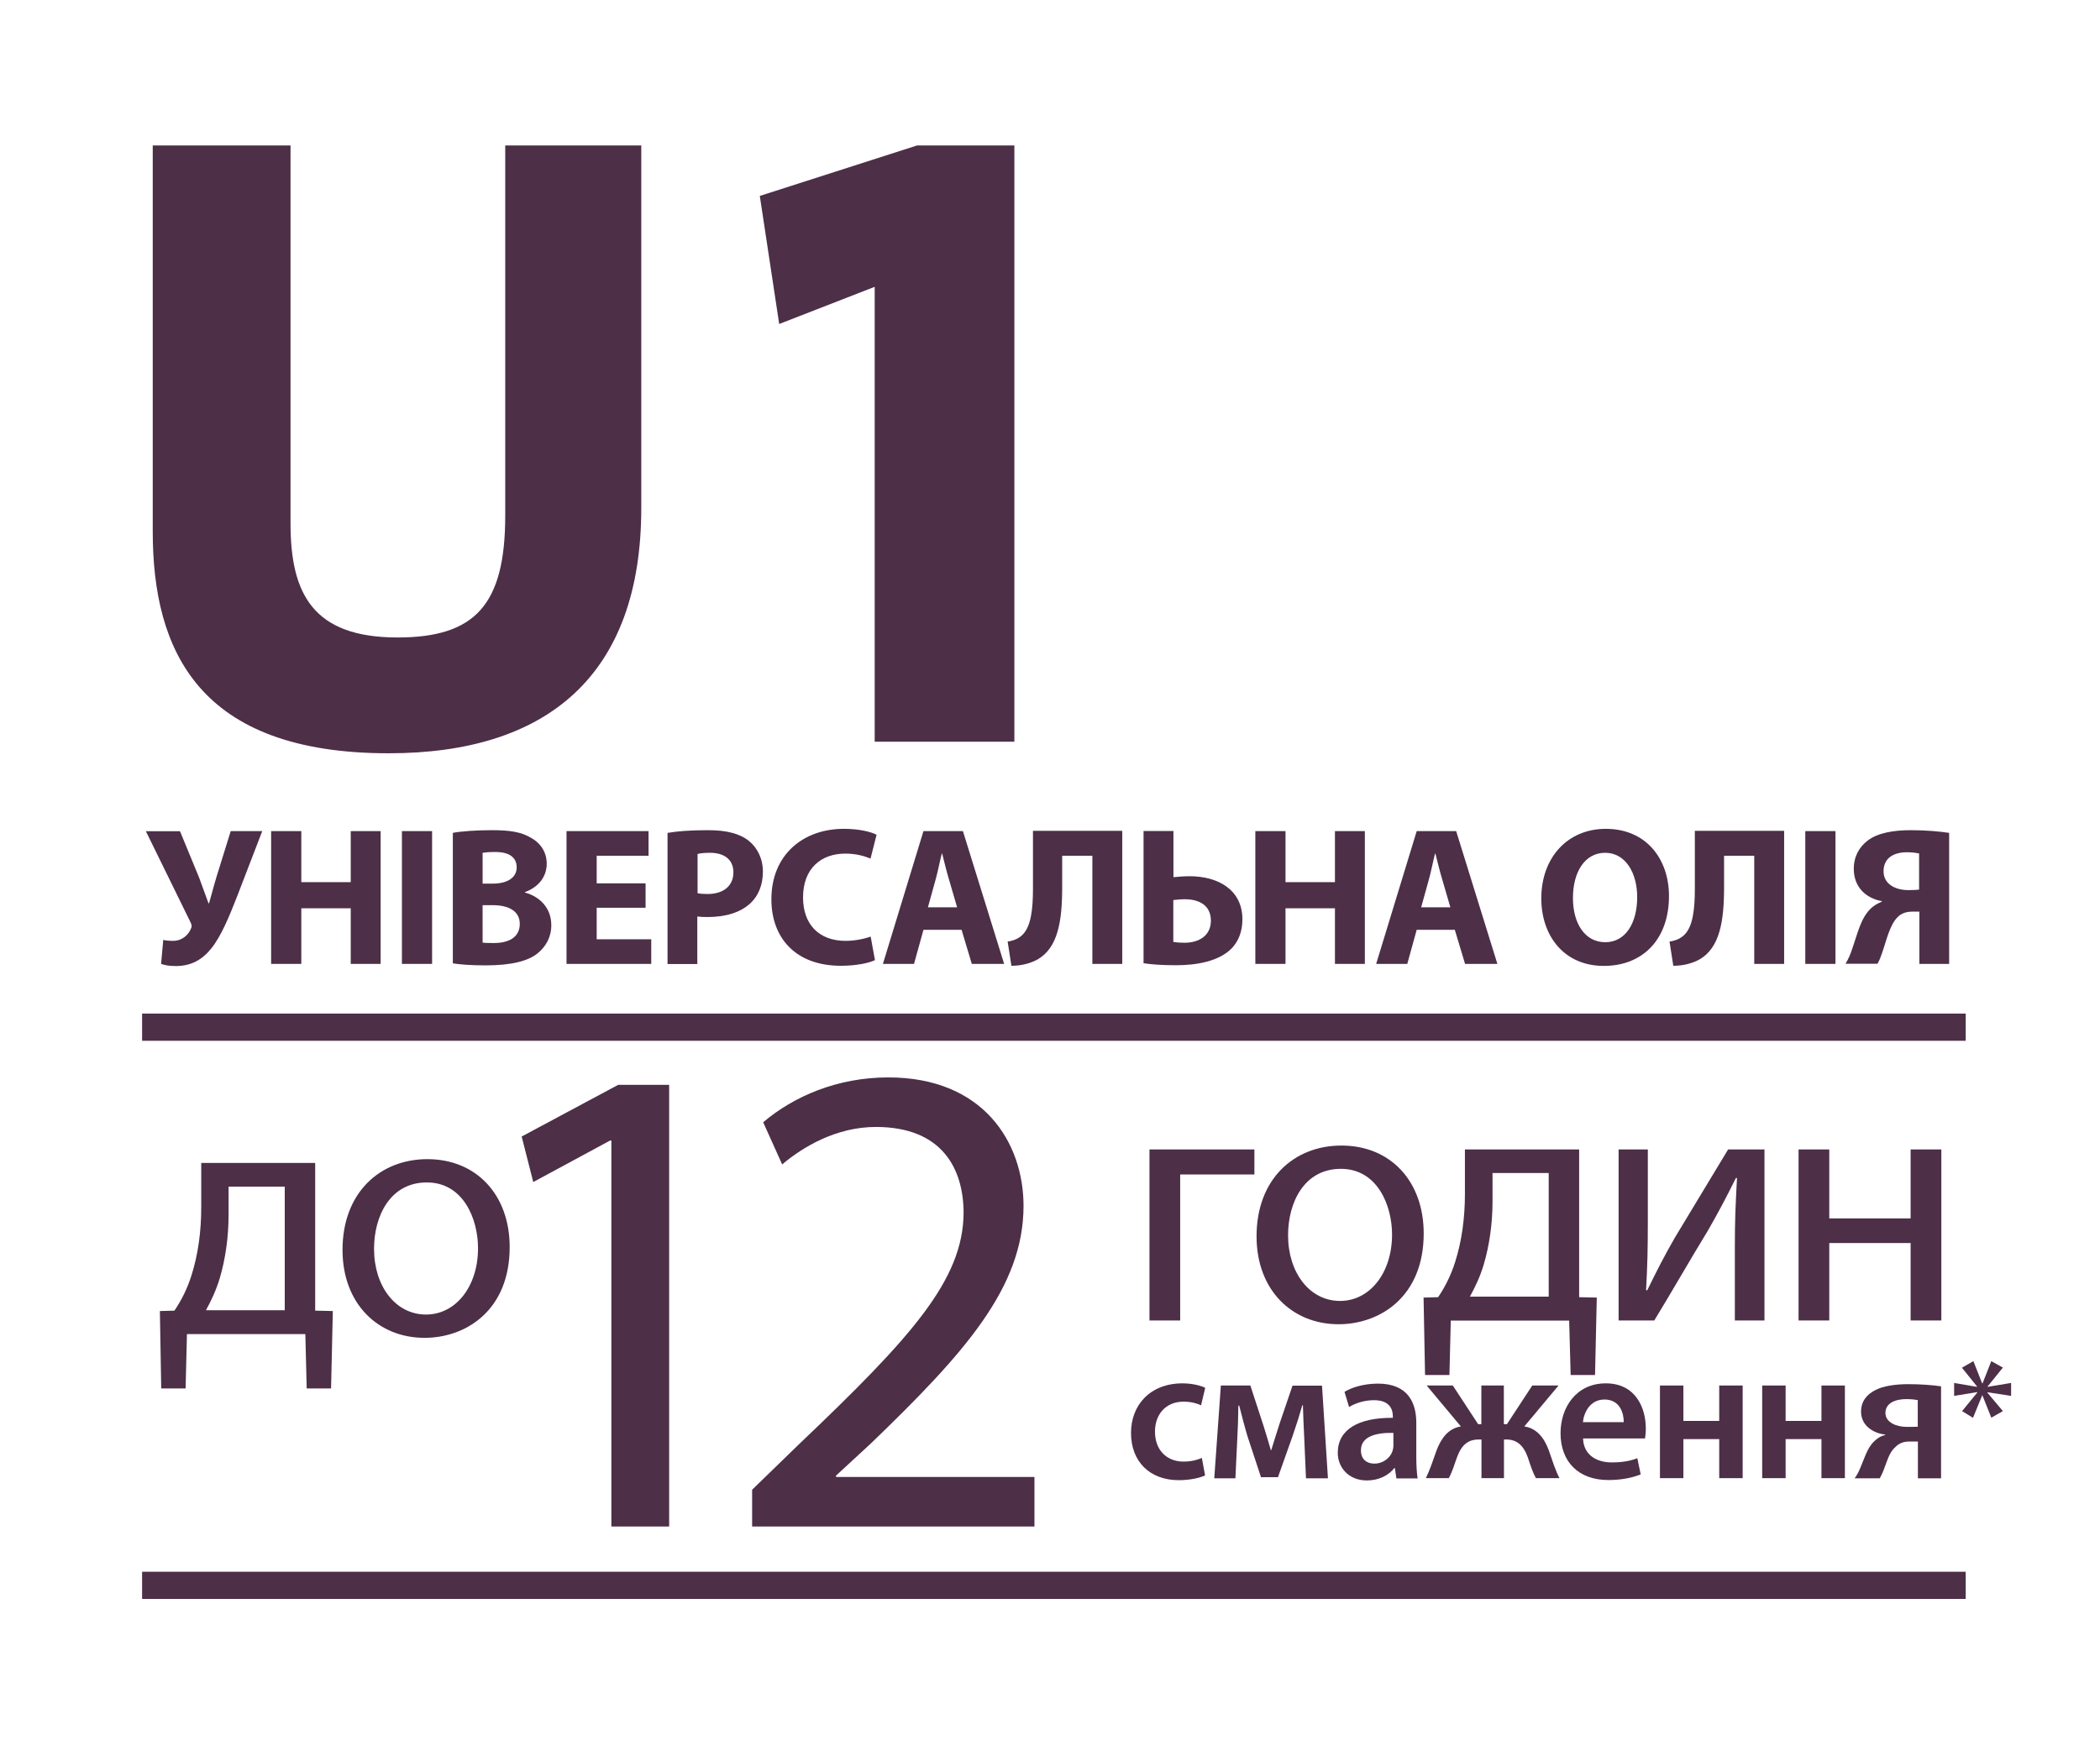<?xml version="1.0" encoding="utf-8"?>
<!-- Generator: Adobe Illustrator 21.0.0, SVG Export Plug-In . SVG Version: 6.00 Build 0)  -->
<svg version="1.1" id="Layer_1" xmlns="http://www.w3.org/2000/svg" xmlns:xlink="http://www.w3.org/1999/xlink" x="0px" y="0px"
	 viewBox="0 0 1559.1 1303.9" style="enable-background:new 0 0 1559.1 1303.9;" xml:space="preserve">
<style type="text/css">
	.st0{fill:#4D2F48;}
</style>
<g>
	<g>
		<rect x="105.5" y="752.7" class="st0" width="1353.9" height="20.2"/>
	</g>
	<g>
		<rect x="105.5" y="1167.2" class="st0" width="1353.9" height="20.2"/>
	</g>
	<g>
		<path class="st0" d="M453.9,847h-1l-57,30.8l-8.6-33.8l71.7-38.4h37.8v328h-42.9V847z"/>
		<path class="st0" d="M558.4,1133.6v-27.3l34.8-33.8C677,992.8,714.9,950.5,715.4,901c0-33.3-16.1-64.1-65.1-64.1
			c-29.8,0-54.5,15.1-69.6,27.8l-14.1-31.3c22.7-19.2,55-33.3,92.9-33.3c70.6,0,100.4,48.4,100.4,95.4c0,60.6-43.9,109.5-113,176.1
			l-26.2,24.2v1h147.3v36.8H558.4z"/>
	</g>
	<g>
		<path class="st0" d="M931.3,853.6v18.6h-55.1v108.4h-22.8v-127H931.3z"/>
		<path class="st0" d="M1057,916c0,47-32.5,67.4-63.2,67.4c-34.4,0-60.9-25.2-60.9-65.3c0-42.5,27.8-67.4,63-67.4
			C1032.4,850.7,1057,877.2,1057,916z M956.3,917.3c0,27.8,16,48.8,38.6,48.8c22,0,38.6-20.7,38.6-49.3c0-21.5-10.8-48.8-38-48.8
			C968.1,868,956.3,893.2,956.3,917.3z"/>
		<path class="st0" d="M1172.4,853.6v109.7l13.1,0.3l-1.3,57.5h-18.1l-1.1-40.4h-87.9l-1,40.4H1058l-1.1-57.5l10.8-0.3
			c5.5-8.1,9.7-16.8,12.6-26c5-15.7,7.3-32.8,7.3-50.6v-33.1H1172.4z M1108.1,892.1c0,16.8-2.4,33.1-6.6,47.2
			c-2.6,8.7-6.3,16.5-10.2,23.6h58.5v-91.8h-41.7V892.1z"/>
		<path class="st0" d="M1223.4,853.6v53.5c0,20.2-0.3,32.8-1.3,50.9l0.8,0.3c7.6-15.5,12.1-24.4,20.5-39.1l39.6-65.6h27v127h-22
			v-53.8c0-20.7,0.5-31.5,1.6-52h-0.8c-8.1,16.3-13.6,26.5-21,39.4c-12.1,19.7-26,44.1-39.6,66.4h-26.5v-127H1223.4z"/>
		<path class="st0" d="M1358.1,853.6v51.2h60.4v-51.2h22.8v127h-22.8v-57.5h-60.4v57.5h-22.8v-127H1358.1z"/>
		<path class="st0" d="M894.7,1095.7c-3.7,1.7-10.9,3.5-19.5,3.5c-21.5,0-35.5-13.7-35.5-35.1c0-20.6,14.1-36.8,38.3-36.8
			c6.4,0,12.9,1.4,16.8,3.3l-3.1,13c-2.8-1.3-6.9-2.7-13.1-2.7c-13.3,0-21.2,9.8-21.1,22.3c0,14.1,9.2,22.2,21.1,22.2
			c6.1,0,10.3-1.3,13.7-2.7L894.7,1095.7z"/>
		<path class="st0" d="M906.4,1028.9h21.9l9.8,30c1.4,4.5,3.8,12.2,5.4,18h0.3c1.4-4.9,4.4-13.9,6.6-20.9l9.2-27h21.9l4.4,68.8
			h-16.3l-1.3-30c-0.3-6.5-0.8-16-1-24.3h-0.4c-2.3,7.9-3.4,11.6-7.1,22.5l-11,31h-12.6l-10-30.3c-2-6.5-4.5-16.4-6.2-22.9h-0.6
			c-0.1,8.5-0.4,17.8-0.8,24.5l-1.4,29.5h-15.7L906.4,1028.9z"/>
		<path class="st0" d="M1036.7,1097.8l-1.1-7.6h-0.4c-4.2,5.4-11.5,9.2-20.4,9.2c-13.9,0-21.6-10-21.6-20.5
			c0-17.4,15.4-26.2,40.9-26v-1.1c0-4.5-1.8-12-14-12c-6.8,0-13.8,2.1-18.5,5.1l-3.4-11.3c5.1-3.1,14-6.1,24.9-6.1
			c22,0,28.4,14,28.4,29v24.9c0,6.2,0.3,12.3,1,16.5H1036.7z M1034.4,1064.1c-12.3-0.3-24,2.4-24,12.9c0,6.8,4.4,9.9,9.9,9.9
			c6.9,0,12-4.5,13.6-9.5c0.4-1.3,0.6-2.7,0.6-3.8V1064.1z"/>
		<path class="st0" d="M1078.6,1028.9l18.8,28.7h2.4v-28.7h16.7v28.7h2.3l18.8-28.7h19.5l-25.4,30.4c9,1.3,14.7,8.2,18.2,17.8
			c2.5,7.2,4.8,14.7,7.9,20.6h-17.5c-2.1-3.7-4-9.3-6.1-15.7c-3.4-9.3-8.6-13-15.8-13h-1.8v28.7h-16.7v-28.7h-2
			c-7.8,0-12.6,3.7-16.1,13c-2.3,6.6-4,11.9-6.2,15.7h-17c3-6.1,5.4-13.4,7.9-20.5c3.7-9.8,9.2-16.5,18.1-17.9l-25.4-30.4H1078.6z"
			/>
		<path class="st0" d="M1175.3,1068.2c0.4,12.4,10.2,17.8,21.2,17.8c8.1,0,13.9-1.1,19.1-3.1l2.5,12c-5.9,2.4-14.1,4.2-24,4.2
			c-22.3,0-35.5-13.7-35.5-34.8c0-19.1,11.6-37,33.6-37c22.3,0,29.7,18.4,29.7,33.5c0,3.3-0.3,5.8-0.6,7.4H1175.3z M1205.5,1056.1
			c0.1-6.4-2.7-16.8-14.3-16.8c-10.7,0-15.3,9.7-16,16.8H1205.5z"/>
		<path class="st0" d="M1249.8,1028.9v26.3h26.6v-26.3h17.4v68.8h-17.4v-29h-26.6v29h-17.4v-68.8H1249.8z"/>
		<path class="st0" d="M1325.7,1028.9v26.3h26.6v-26.3h17.4v68.8h-17.4v-29h-26.6v29h-17.4v-68.8H1325.7z"/>
		<path class="st0" d="M1441.1,1097.8h-17.2v-27.3h-6.5c-4.8,0-8.2,1.8-10.6,4.5c-4.4,3.8-6.1,11.2-8.5,17.1c-0.8,2-1.6,3.7-2.7,5.7
			h-18.7c1.7-2.1,3-4.8,4.2-7.6c2.7-6.1,5.1-15,10.3-19.8c2.1-2.1,4.8-4,8.2-4.7v-0.4c-8.2-0.8-17.9-6.2-17.9-17
			c0-7.9,4.5-12.9,10.6-16c5.9-3.1,15.1-4.4,24.3-4.4c9.6,0,18.4,0.7,24.5,1.6V1097.8z M1423.8,1039.7c-2.4-0.4-4.8-0.7-8.6-0.7
			c-7.6,0-15.4,2.7-15.4,10.3c0,7.2,8.6,10.3,15.4,10.3c4.1,0,6.4,0,8.6-0.1V1039.7z"/>
		<path class="st0" d="M1487,1015.6l-11.4,14.1v0.2l17.5-2.9v9.6l-17.6-2.7v0.3l11.5,13.7l-8.6,4.9l-6.6-16.6l-0.2,0.1l-6.8,16.6
			l-8.1-5l11.3-13.8v-0.3l-17.2,2.8v-9.6l16.9,2.9l0.1-0.3l-11.2-13.9l8.5-4.9l6.5,16.5h0.3l6.5-16.5L1487,1015.6z"/>
	</g>
	<g>
		<path class="st0" d="M234,863.6v109.7l13.1,0.3l-1.3,57.5h-18.1l-1-40.4h-87.9l-1,40.4h-18.1l-1-57.5l10.8-0.3
			c5.5-8.1,9.7-16.8,12.6-26c5-15.7,7.3-32.8,7.3-50.6v-33.1H234z M169.7,902.2c0,16.8-2.4,33.1-6.6,47.2
			c-2.6,8.7-6.3,16.5-10.2,23.6h58.5v-91.8h-41.7V902.2z"/>
		<path class="st0" d="M378.4,926.1c0,47-32.5,67.4-63.2,67.4c-34.4,0-60.9-25.2-60.9-65.3c0-42.5,27.8-67.4,63-67.4
			C353.7,860.8,378.4,887.3,378.4,926.1z M277.7,927.4c0,27.8,16,48.8,38.6,48.8c22,0,38.6-20.7,38.6-49.3c0-21.5-10.8-48.8-38-48.8
			C289.5,878.1,277.7,903.3,277.7,927.4z"/>
	</g>
	<g>
		<path class="st0" d="M133.6,617.2l14.3,34.7c2.6,7,4.7,12.9,6.9,18.9h0.4c1.3-4.2,2.9-10.8,5.4-19.2l10.7-34.4h23.4L176.3,665
			c-6,15.4-12.1,30.3-19.5,39.4c-6.4,8-14.6,13-26.2,13c-5.1,0-8.2-0.6-11-1.6l1.6-17.8c1.8,0.4,4.1,0.7,7.3,0.7
			c6.9,0,11.6-4.7,13.3-9.2c0.9-1.6,0.4-2.9-0.3-4.5l-33.2-67.7H133.6z"/>
		<path class="st0" d="M223.7,617.2v37.9h36.7v-37.9h22.2v98.6h-22.2v-41.3h-36.7v41.3h-22.4v-98.6H223.7z"/>
		<path class="st0" d="M320.8,617.2v98.6h-22.4v-98.6H320.8z"/>
		<path class="st0" d="M336.2,618.5c5.9-1.2,17.7-2,28.8-2c13.6,0,21.9,1.3,29.1,5.6c6.9,3.7,11.8,10.4,11.8,19.3
			c0,8.8-5.1,17-16.2,21.1v0.3c11.3,3.1,19.6,11.6,19.6,24.3c0,8.9-4.1,15.9-10.2,20.9c-7.2,5.7-19.2,8.9-38.8,8.9
			c-11,0-19.2-0.7-24.1-1.5V618.5z M358.3,656.2h7.3c11.7,0,18-4.8,18-12.1c0-7.5-5.7-11.4-15.8-11.4c-4.8,0-7.6,0.3-9.5,0.6V656.2z
			 M358.3,700c2.2,0.3,4.8,0.3,8.6,0.3c10.1,0,19-3.8,19-14.2c0-9.9-8.9-13.9-20-13.9h-7.6V700z"/>
		<path class="st0" d="M479.3,674.1H443v23.4h40.5v18.3h-62.9v-98.6h60.9v18.3H443v20.5h36.3V674.1z"/>
		<path class="st0" d="M495.7,618.5c6.9-1.2,16.5-2,30.1-2c13.7,0,23.5,2.6,30.1,7.9c6.3,5,10.5,13.2,10.5,22.8
			c0,9.7-3.2,17.8-9.1,23.4c-7.6,7.2-18.9,10.4-32,10.4c-2.9,0-5.6-0.1-7.6-0.4v35.3h-22.1V618.5z M517.8,663.3
			c1.9,0.4,4.2,0.6,7.5,0.6c11.8,0,19.2-6,19.2-16.1c0-9.1-6.3-14.5-17.4-14.5c-4.5,0-7.6,0.4-9.2,0.9V663.3z"/>
		<path class="st0" d="M649.6,713c-4.1,2-13.3,4.2-25.3,4.2c-34.1,0-51.6-21.2-51.6-49.3c0-33.6,24-52.4,53.8-52.4
			c11.6,0,20.3,2.3,24.3,4.4l-4.5,17.7c-4.5-1.9-10.8-3.7-18.7-3.7c-17.7,0-31.4,10.7-31.4,32.6c0,19.8,11.7,32.2,31.6,32.2
			c6.7,0,14.2-1.5,18.6-3.2L649.6,713z"/>
		<path class="st0" d="M685.6,690.5l-7,25.3h-23.1l30.1-98.6h29.3l30.6,98.6h-24l-7.6-25.3H685.6z M710.6,673.8l-6.1-20.9
			c-1.8-5.8-3.5-13.2-5-19h-0.3c-1.5,5.9-2.9,13.3-4.5,19l-5.8,20.9H710.6z"/>
		<path class="st0" d="M833.2,617.2v98.6H811v-80.3h-22.4v23.4c0,25.3-3.2,44.8-18.1,53.5c-5,2.8-11.7,4.8-19.6,4.8l-2.8-18
			c4.8-0.6,8.8-2.6,11.3-5.3c6-6.1,7.5-18.7,7.5-33.7v-43.2H833.2z"/>
		<path class="st0" d="M871.2,617.2v34.2c3.1-0.3,7.8-0.7,12-0.7c21.2,0,39.2,10.1,39.2,32c0,9.4-3.1,16.4-7.9,21.5
			c-9.5,9.7-26,12.6-41.4,12.6c-11,0-19.2-0.7-24.1-1.5v-98.2H871.2z M871.1,699.5c2.5,0.4,5.1,0.6,8.3,0.6
			c10.8,0,19.6-5.3,19.6-16.4c0-11.3-8.6-15.9-19.3-15.9c-3.2,0-5.9,0.3-8.6,0.6V699.5z"/>
		<path class="st0" d="M954.4,617.2v37.9h36.7v-37.9h22.2v98.6h-22.2v-41.3h-36.7v41.3H932v-98.6H954.4z"/>
		<path class="st0" d="M1051.8,690.5l-7,25.3h-23.1l30.1-98.6h29.3l30.6,98.6h-24l-7.6-25.3H1051.8z M1076.8,673.8l-6.1-20.9
			c-1.8-5.8-3.5-13.2-5-19h-0.3c-1.5,5.9-2.9,13.3-4.5,19l-5.8,20.9H1076.8z"/>
		<path class="st0" d="M1239.1,665.4c0,32.3-19.6,51.9-48.4,51.9c-29.3,0-46.4-22.1-46.4-50.2c0-29.6,18.9-51.6,48-51.6
			C1222.5,615.6,1239.1,638.2,1239.1,665.4z M1167.8,666.8c0,19.3,9.1,32.9,24,32.9c15.1,0,23.7-14.3,23.7-33.5
			c0-17.7-8.5-32.9-23.8-32.9C1176.6,633.3,1167.8,647.6,1167.8,666.8z"/>
		<path class="st0" d="M1324.6,617.2v98.6h-22.2v-80.3h-22.4v23.4c0,25.3-3.2,44.8-18.1,53.5c-5,2.8-11.7,4.8-19.6,4.8l-2.8-18
			c4.8-0.6,8.8-2.6,11.3-5.3c6-6.1,7.5-18.7,7.5-33.7v-43.2H1324.6z"/>
		<path class="st0" d="M1362.7,617.2v98.6h-22.4v-98.6H1362.7z"/>
		<path class="st0" d="M1370.1,715.8c2-3.2,3.7-7,5-11.1c4-11.3,6.3-22.8,13.8-30c2.2-2.2,5.1-3.8,8.2-5.1v-0.4
			c-11-2-20.8-9.7-20.8-24c0-9.2,4.1-16.2,10.2-20.9c7.6-5.9,19.6-7.8,32.2-7.8c10.8,0,21.2,0.9,28.4,2v97.3h-22.1V677h-5.4
			c-4.4,0-7.9,1.3-10.5,3.8c-6.3,6-8.8,18.6-11.7,26.6c-1,2.9-1.8,5.3-3.5,8.3H1370.1z M1424.9,633.8c-1.6-0.3-4.5-0.9-9.1-0.9
			c-9.7,0-17.4,4.1-17.4,14.2c0,9.1,8.3,13.9,18.4,13.9c2.9,0,6-0.1,8-0.4V633.8z"/>
	</g>
	<g>
		<path class="st0" d="M288.6,559.4c-141,0-175.2-76.1-175.2-164.7V108h102.3v280.8c0,51.8,16.4,84.6,79.4,84.6
			c57.7,0,80-24.3,80-90.5V108h101v269C476.2,501.7,406.1,559.4,288.6,559.4z"/>
		<path class="st0" d="M649.4,550.9V213l-70.9,27.6l-14.4-95.1L680.9,108h72.2v442.8H649.4z"/>
	</g>
</g>
</svg>
